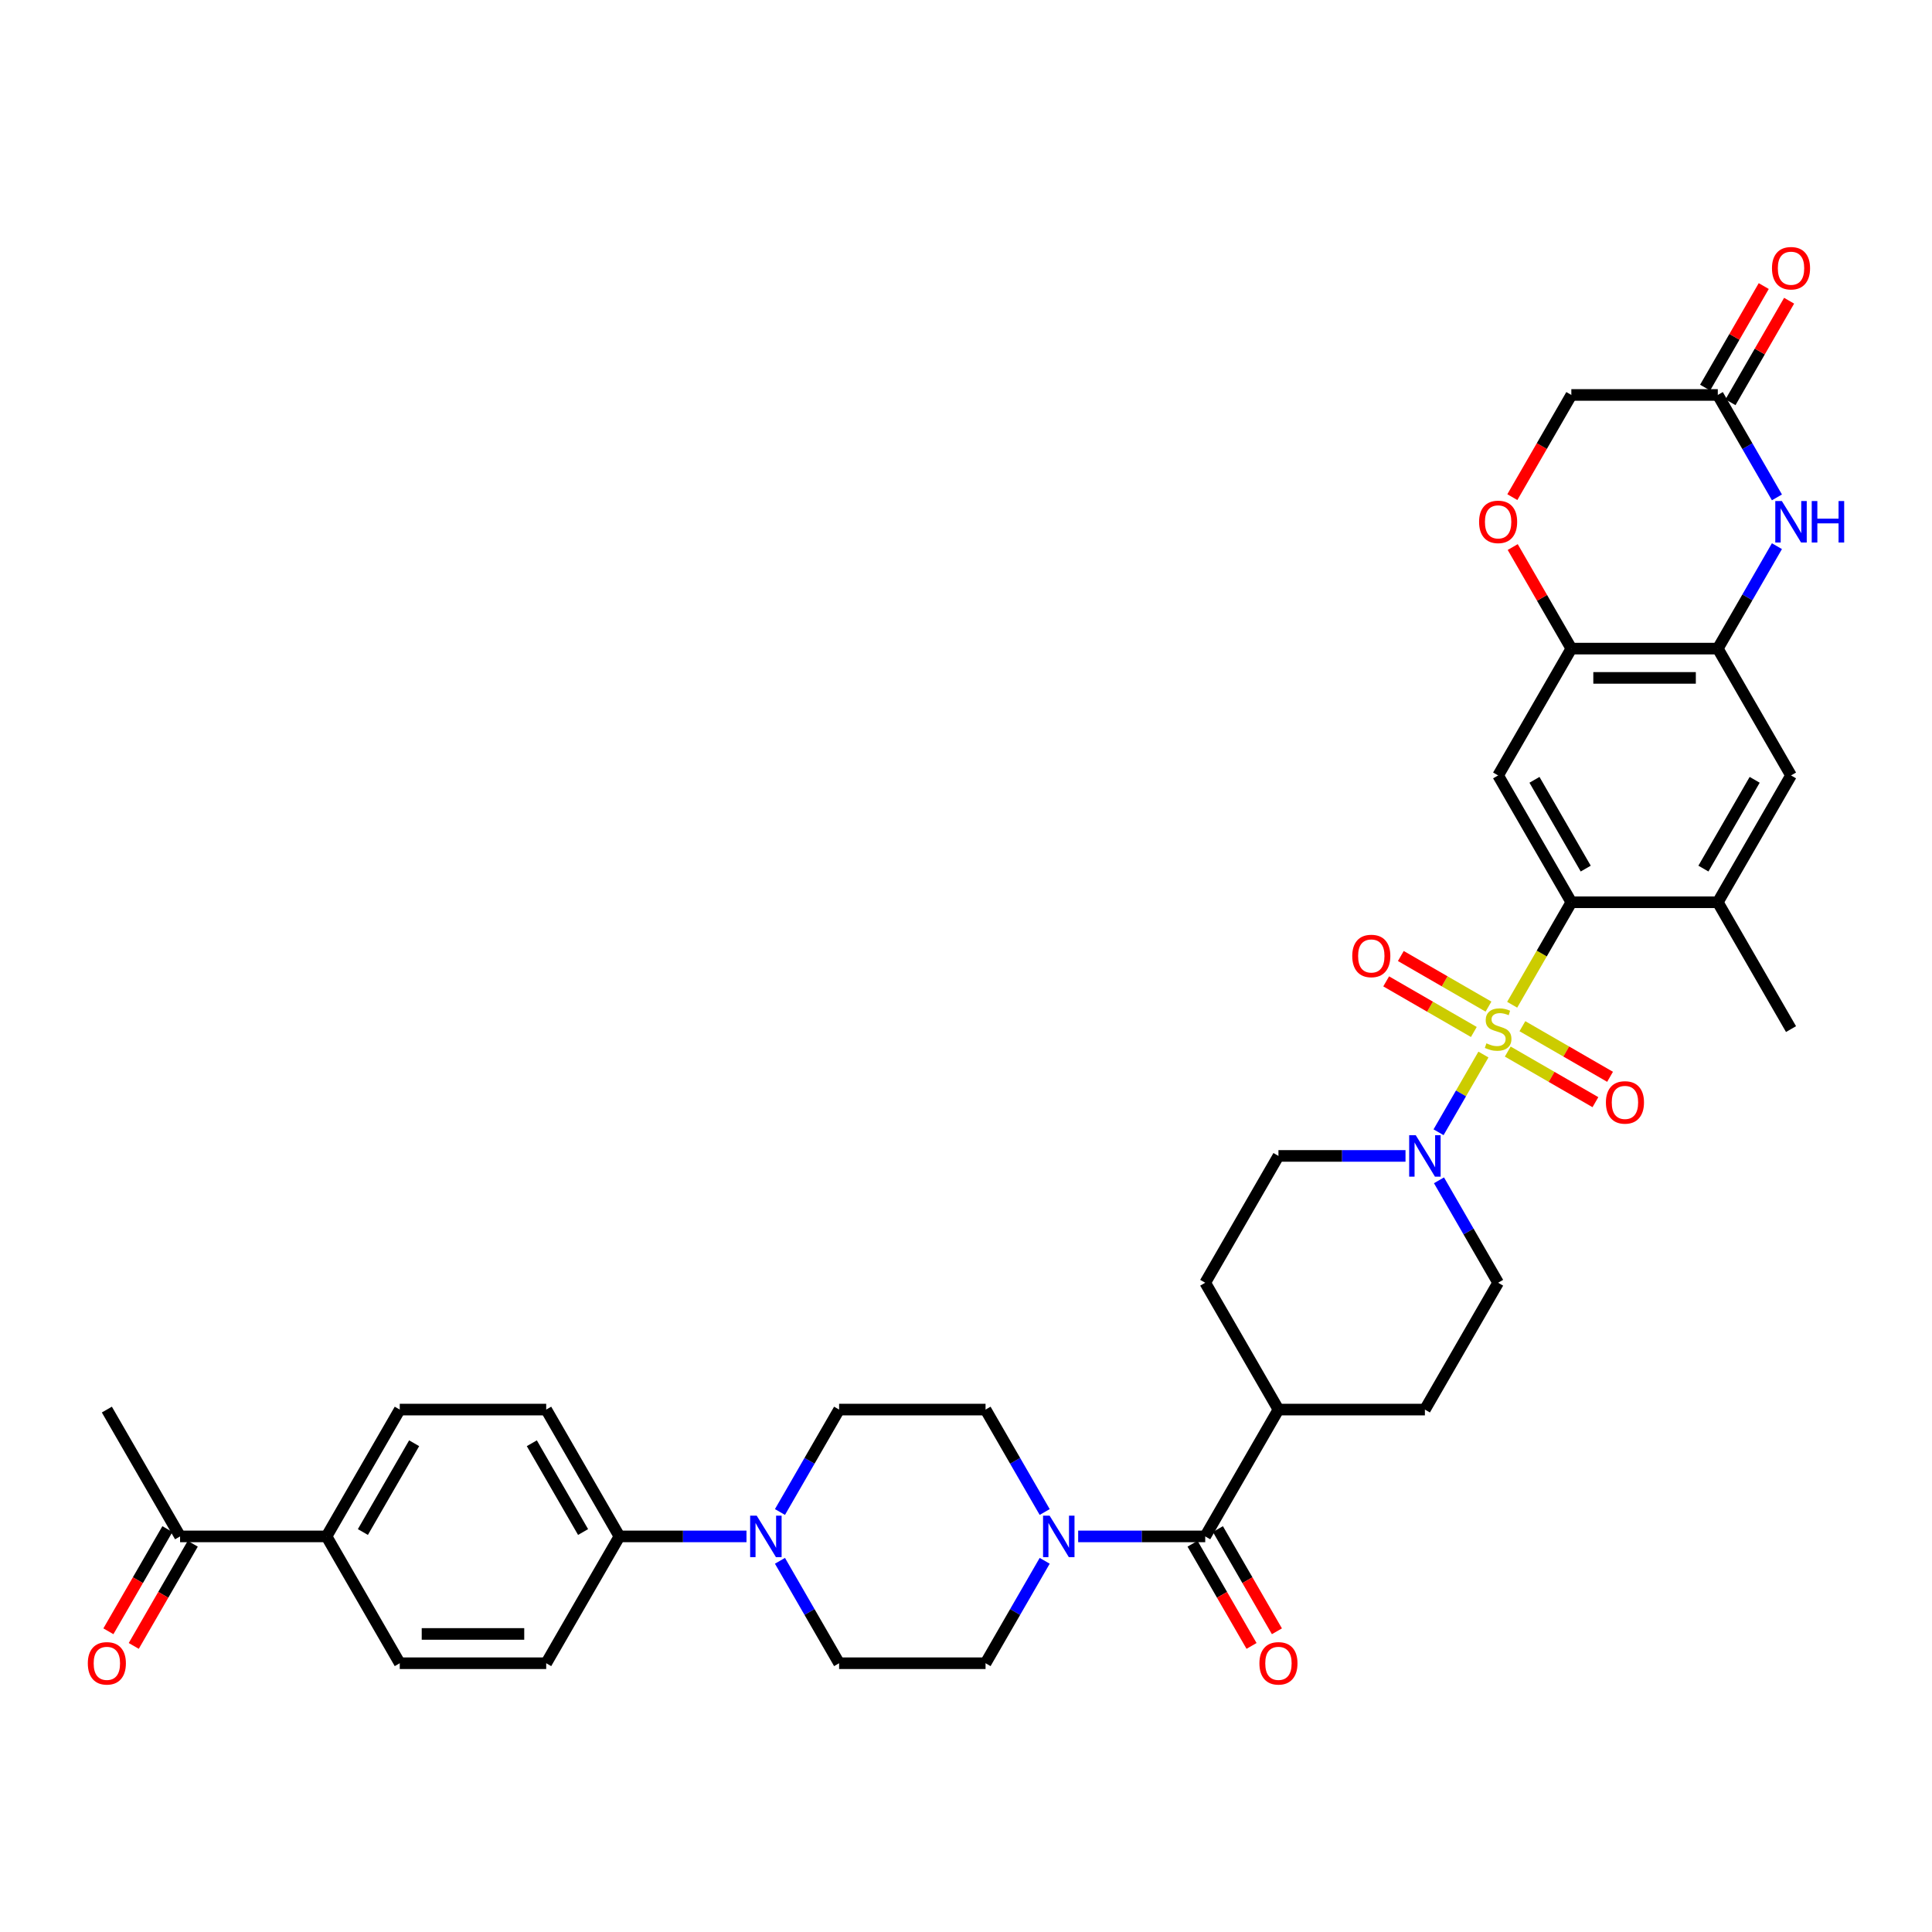 <?xml version='1.0' encoding='iso-8859-1'?>
<svg version='1.1' baseProfile='full'
              xmlns='http://www.w3.org/2000/svg'
                      xmlns:rdkit='http://www.rdkit.org/xml'
                      xmlns:xlink='http://www.w3.org/1999/xlink'
                  xml:space='preserve'
width='1000px' height='1000px' viewBox='0 0 1000 1000'>
<!-- END OF HEADER -->
<rect style='opacity:1.0;fill:#FFFFFF;stroke:none' width='1000' height='1000' x='0' y='0'> </rect>
<path class='bond-0' d='M 782.699,520.058 L 798.013,493.534' style='fill:none;fill-rule:evenodd;stroke:#CCCC00;stroke-width:6px;stroke-linecap:butt;stroke-linejoin:miter;stroke-opacity:1' />
<path class='bond-0' d='M 798.013,493.534 L 813.327,467.01' style='fill:none;fill-rule:evenodd;stroke:#000000;stroke-width:6px;stroke-linecap:butt;stroke-linejoin:miter;stroke-opacity:1' />
<path class='bond-1' d='M 767.82,545.831 L 756.208,565.943' style='fill:none;fill-rule:evenodd;stroke:#CCCC00;stroke-width:6px;stroke-linecap:butt;stroke-linejoin:miter;stroke-opacity:1' />
<path class='bond-1' d='M 756.208,565.943 L 744.596,586.054' style='fill:none;fill-rule:evenodd;stroke:#0000FF;stroke-width:6px;stroke-linecap:butt;stroke-linejoin:miter;stroke-opacity:1' />
<path class='bond-12' d='M 770.438,521.024 L 747.752,507.926' style='fill:none;fill-rule:evenodd;stroke:#CCCC00;stroke-width:6px;stroke-linecap:butt;stroke-linejoin:miter;stroke-opacity:1' />
<path class='bond-12' d='M 747.752,507.926 L 725.066,494.828' style='fill:none;fill-rule:evenodd;stroke:#FF0000;stroke-width:6px;stroke-linecap:butt;stroke-linejoin:miter;stroke-opacity:1' />
<path class='bond-12' d='M 762.858,534.153 L 740.172,521.055' style='fill:none;fill-rule:evenodd;stroke:#CCCC00;stroke-width:6px;stroke-linecap:butt;stroke-linejoin:miter;stroke-opacity:1' />
<path class='bond-12' d='M 740.172,521.055 L 717.485,507.957' style='fill:none;fill-rule:evenodd;stroke:#FF0000;stroke-width:6px;stroke-linecap:butt;stroke-linejoin:miter;stroke-opacity:1' />
<path class='bond-13' d='M 780.414,544.289 L 803.1,557.387' style='fill:none;fill-rule:evenodd;stroke:#CCCC00;stroke-width:6px;stroke-linecap:butt;stroke-linejoin:miter;stroke-opacity:1' />
<path class='bond-13' d='M 803.1,557.387 L 825.786,570.485' style='fill:none;fill-rule:evenodd;stroke:#FF0000;stroke-width:6px;stroke-linecap:butt;stroke-linejoin:miter;stroke-opacity:1' />
<path class='bond-13' d='M 787.994,531.16 L 810.68,544.258' style='fill:none;fill-rule:evenodd;stroke:#CCCC00;stroke-width:6px;stroke-linecap:butt;stroke-linejoin:miter;stroke-opacity:1' />
<path class='bond-13' d='M 810.68,544.258 L 833.366,557.355' style='fill:none;fill-rule:evenodd;stroke:#FF0000;stroke-width:6px;stroke-linecap:butt;stroke-linejoin:miter;stroke-opacity:1' />
<path class='bond-2' d='M 813.327,467.01 L 775.426,401.364' style='fill:none;fill-rule:evenodd;stroke:#000000;stroke-width:6px;stroke-linecap:butt;stroke-linejoin:miter;stroke-opacity:1' />
<path class='bond-2' d='M 820.771,449.583 L 794.24,403.631' style='fill:none;fill-rule:evenodd;stroke:#000000;stroke-width:6px;stroke-linecap:butt;stroke-linejoin:miter;stroke-opacity:1' />
<path class='bond-9' d='M 813.327,467.01 L 889.129,467.01' style='fill:none;fill-rule:evenodd;stroke:#000000;stroke-width:6px;stroke-linecap:butt;stroke-linejoin:miter;stroke-opacity:1' />
<path class='bond-17' d='M 727.489,598.303 L 694.606,598.303' style='fill:none;fill-rule:evenodd;stroke:#0000FF;stroke-width:6px;stroke-linecap:butt;stroke-linejoin:miter;stroke-opacity:1' />
<path class='bond-17' d='M 694.606,598.303 L 661.723,598.303' style='fill:none;fill-rule:evenodd;stroke:#000000;stroke-width:6px;stroke-linecap:butt;stroke-linejoin:miter;stroke-opacity:1' />
<path class='bond-18' d='M 744.816,610.931 L 760.121,637.44' style='fill:none;fill-rule:evenodd;stroke:#0000FF;stroke-width:6px;stroke-linecap:butt;stroke-linejoin:miter;stroke-opacity:1' />
<path class='bond-18' d='M 760.121,637.44 L 775.426,663.949' style='fill:none;fill-rule:evenodd;stroke:#000000;stroke-width:6px;stroke-linecap:butt;stroke-linejoin:miter;stroke-opacity:1' />
<path class='bond-7' d='M 775.426,401.364 L 813.327,335.718' style='fill:none;fill-rule:evenodd;stroke:#000000;stroke-width:6px;stroke-linecap:butt;stroke-linejoin:miter;stroke-opacity:1' />
<path class='bond-3' d='M 919.738,282.7 L 904.433,309.209' style='fill:none;fill-rule:evenodd;stroke:#0000FF;stroke-width:6px;stroke-linecap:butt;stroke-linejoin:miter;stroke-opacity:1' />
<path class='bond-3' d='M 904.433,309.209 L 889.129,335.718' style='fill:none;fill-rule:evenodd;stroke:#000000;stroke-width:6px;stroke-linecap:butt;stroke-linejoin:miter;stroke-opacity:1' />
<path class='bond-10' d='M 919.738,257.443 L 904.433,230.934' style='fill:none;fill-rule:evenodd;stroke:#0000FF;stroke-width:6px;stroke-linecap:butt;stroke-linejoin:miter;stroke-opacity:1' />
<path class='bond-10' d='M 904.433,230.934 L 889.129,204.425' style='fill:none;fill-rule:evenodd;stroke:#000000;stroke-width:6px;stroke-linecap:butt;stroke-linejoin:miter;stroke-opacity:1' />
<path class='bond-4' d='M 623.822,795.241 L 661.723,729.595' style='fill:none;fill-rule:evenodd;stroke:#000000;stroke-width:6px;stroke-linecap:butt;stroke-linejoin:miter;stroke-opacity:1' />
<path class='bond-5' d='M 623.822,795.241 L 590.939,795.241' style='fill:none;fill-rule:evenodd;stroke:#000000;stroke-width:6px;stroke-linecap:butt;stroke-linejoin:miter;stroke-opacity:1' />
<path class='bond-5' d='M 590.939,795.241 L 558.057,795.241' style='fill:none;fill-rule:evenodd;stroke:#0000FF;stroke-width:6px;stroke-linecap:butt;stroke-linejoin:miter;stroke-opacity:1' />
<path class='bond-25' d='M 617.258,799.032 L 632.527,825.48' style='fill:none;fill-rule:evenodd;stroke:#000000;stroke-width:6px;stroke-linecap:butt;stroke-linejoin:miter;stroke-opacity:1' />
<path class='bond-25' d='M 632.527,825.48 L 647.797,851.928' style='fill:none;fill-rule:evenodd;stroke:#FF0000;stroke-width:6px;stroke-linecap:butt;stroke-linejoin:miter;stroke-opacity:1' />
<path class='bond-25' d='M 630.387,791.451 L 645.657,817.9' style='fill:none;fill-rule:evenodd;stroke:#000000;stroke-width:6px;stroke-linecap:butt;stroke-linejoin:miter;stroke-opacity:1' />
<path class='bond-25' d='M 645.657,817.9 L 660.927,844.348' style='fill:none;fill-rule:evenodd;stroke:#FF0000;stroke-width:6px;stroke-linecap:butt;stroke-linejoin:miter;stroke-opacity:1' />
<path class='bond-19' d='M 540.729,782.613 L 525.424,756.104' style='fill:none;fill-rule:evenodd;stroke:#0000FF;stroke-width:6px;stroke-linecap:butt;stroke-linejoin:miter;stroke-opacity:1' />
<path class='bond-19' d='M 525.424,756.104 L 510.12,729.595' style='fill:none;fill-rule:evenodd;stroke:#000000;stroke-width:6px;stroke-linecap:butt;stroke-linejoin:miter;stroke-opacity:1' />
<path class='bond-20' d='M 540.729,807.87 L 525.424,834.379' style='fill:none;fill-rule:evenodd;stroke:#0000FF;stroke-width:6px;stroke-linecap:butt;stroke-linejoin:miter;stroke-opacity:1' />
<path class='bond-20' d='M 525.424,834.379 L 510.12,860.888' style='fill:none;fill-rule:evenodd;stroke:#000000;stroke-width:6px;stroke-linecap:butt;stroke-linejoin:miter;stroke-opacity:1' />
<path class='bond-6' d='M 889.129,335.718 L 927.029,401.364' style='fill:none;fill-rule:evenodd;stroke:#000000;stroke-width:6px;stroke-linecap:butt;stroke-linejoin:miter;stroke-opacity:1' />
<path class='bond-38' d='M 889.129,335.718 L 813.327,335.718' style='fill:none;fill-rule:evenodd;stroke:#000000;stroke-width:6px;stroke-linecap:butt;stroke-linejoin:miter;stroke-opacity:1' />
<path class='bond-38' d='M 877.758,350.878 L 824.697,350.878' style='fill:none;fill-rule:evenodd;stroke:#000000;stroke-width:6px;stroke-linecap:butt;stroke-linejoin:miter;stroke-opacity:1' />
<path class='bond-11' d='M 813.327,335.718 L 798.153,309.436' style='fill:none;fill-rule:evenodd;stroke:#000000;stroke-width:6px;stroke-linecap:butt;stroke-linejoin:miter;stroke-opacity:1' />
<path class='bond-11' d='M 798.153,309.436 L 782.98,283.155' style='fill:none;fill-rule:evenodd;stroke:#FF0000;stroke-width:6px;stroke-linecap:butt;stroke-linejoin:miter;stroke-opacity:1' />
<path class='bond-8' d='M 403.708,807.87 L 419.013,834.379' style='fill:none;fill-rule:evenodd;stroke:#0000FF;stroke-width:6px;stroke-linecap:butt;stroke-linejoin:miter;stroke-opacity:1' />
<path class='bond-8' d='M 419.013,834.379 L 434.318,860.888' style='fill:none;fill-rule:evenodd;stroke:#000000;stroke-width:6px;stroke-linecap:butt;stroke-linejoin:miter;stroke-opacity:1' />
<path class='bond-15' d='M 386.381,795.241 L 353.498,795.241' style='fill:none;fill-rule:evenodd;stroke:#0000FF;stroke-width:6px;stroke-linecap:butt;stroke-linejoin:miter;stroke-opacity:1' />
<path class='bond-15' d='M 353.498,795.241 L 320.615,795.241' style='fill:none;fill-rule:evenodd;stroke:#000000;stroke-width:6px;stroke-linecap:butt;stroke-linejoin:miter;stroke-opacity:1' />
<path class='bond-40' d='M 403.708,782.613 L 419.013,756.104' style='fill:none;fill-rule:evenodd;stroke:#0000FF;stroke-width:6px;stroke-linecap:butt;stroke-linejoin:miter;stroke-opacity:1' />
<path class='bond-40' d='M 419.013,756.104 L 434.318,729.595' style='fill:none;fill-rule:evenodd;stroke:#000000;stroke-width:6px;stroke-linecap:butt;stroke-linejoin:miter;stroke-opacity:1' />
<path class='bond-14' d='M 889.129,467.01 L 927.029,401.364' style='fill:none;fill-rule:evenodd;stroke:#000000;stroke-width:6px;stroke-linecap:butt;stroke-linejoin:miter;stroke-opacity:1' />
<path class='bond-14' d='M 881.684,449.583 L 908.215,403.631' style='fill:none;fill-rule:evenodd;stroke:#000000;stroke-width:6px;stroke-linecap:butt;stroke-linejoin:miter;stroke-opacity:1' />
<path class='bond-35' d='M 889.129,467.01 L 927.029,532.656' style='fill:none;fill-rule:evenodd;stroke:#000000;stroke-width:6px;stroke-linecap:butt;stroke-linejoin:miter;stroke-opacity:1' />
<path class='bond-26' d='M 895.693,208.215 L 910.867,181.934' style='fill:none;fill-rule:evenodd;stroke:#000000;stroke-width:6px;stroke-linecap:butt;stroke-linejoin:miter;stroke-opacity:1' />
<path class='bond-26' d='M 910.867,181.934 L 926.04,155.652' style='fill:none;fill-rule:evenodd;stroke:#FF0000;stroke-width:6px;stroke-linecap:butt;stroke-linejoin:miter;stroke-opacity:1' />
<path class='bond-26' d='M 882.564,200.635 L 897.737,174.353' style='fill:none;fill-rule:evenodd;stroke:#000000;stroke-width:6px;stroke-linecap:butt;stroke-linejoin:miter;stroke-opacity:1' />
<path class='bond-26' d='M 897.737,174.353 L 912.911,148.072' style='fill:none;fill-rule:evenodd;stroke:#FF0000;stroke-width:6px;stroke-linecap:butt;stroke-linejoin:miter;stroke-opacity:1' />
<path class='bond-39' d='M 889.129,204.425 L 813.327,204.425' style='fill:none;fill-rule:evenodd;stroke:#000000;stroke-width:6px;stroke-linecap:butt;stroke-linejoin:miter;stroke-opacity:1' />
<path class='bond-27' d='M 782.787,257.321 L 798.057,230.873' style='fill:none;fill-rule:evenodd;stroke:#FF0000;stroke-width:6px;stroke-linecap:butt;stroke-linejoin:miter;stroke-opacity:1' />
<path class='bond-27' d='M 798.057,230.873 L 813.327,204.425' style='fill:none;fill-rule:evenodd;stroke:#000000;stroke-width:6px;stroke-linecap:butt;stroke-linejoin:miter;stroke-opacity:1' />
<path class='bond-29' d='M 320.615,795.241 L 282.714,860.888' style='fill:none;fill-rule:evenodd;stroke:#000000;stroke-width:6px;stroke-linecap:butt;stroke-linejoin:miter;stroke-opacity:1' />
<path class='bond-30' d='M 320.615,795.241 L 282.714,729.595' style='fill:none;fill-rule:evenodd;stroke:#000000;stroke-width:6px;stroke-linecap:butt;stroke-linejoin:miter;stroke-opacity:1' />
<path class='bond-30' d='M 301.801,792.975 L 275.27,747.022' style='fill:none;fill-rule:evenodd;stroke:#000000;stroke-width:6px;stroke-linecap:butt;stroke-linejoin:miter;stroke-opacity:1' />
<path class='bond-16' d='M 661.723,729.595 L 737.525,729.595' style='fill:none;fill-rule:evenodd;stroke:#000000;stroke-width:6px;stroke-linecap:butt;stroke-linejoin:miter;stroke-opacity:1' />
<path class='bond-37' d='M 661.723,729.595 L 623.822,663.949' style='fill:none;fill-rule:evenodd;stroke:#000000;stroke-width:6px;stroke-linecap:butt;stroke-linejoin:miter;stroke-opacity:1' />
<path class='bond-34' d='M 661.723,598.303 L 623.822,663.949' style='fill:none;fill-rule:evenodd;stroke:#000000;stroke-width:6px;stroke-linecap:butt;stroke-linejoin:miter;stroke-opacity:1' />
<path class='bond-33' d='M 775.426,663.949 L 737.525,729.595' style='fill:none;fill-rule:evenodd;stroke:#000000;stroke-width:6px;stroke-linecap:butt;stroke-linejoin:miter;stroke-opacity:1' />
<path class='bond-24' d='M 510.12,729.595 L 434.318,729.595' style='fill:none;fill-rule:evenodd;stroke:#000000;stroke-width:6px;stroke-linecap:butt;stroke-linejoin:miter;stroke-opacity:1' />
<path class='bond-23' d='M 510.12,860.888 L 434.318,860.888' style='fill:none;fill-rule:evenodd;stroke:#000000;stroke-width:6px;stroke-linecap:butt;stroke-linejoin:miter;stroke-opacity:1' />
<path class='bond-21' d='M 169.011,795.241 L 206.912,729.595' style='fill:none;fill-rule:evenodd;stroke:#000000;stroke-width:6px;stroke-linecap:butt;stroke-linejoin:miter;stroke-opacity:1' />
<path class='bond-21' d='M 187.826,792.975 L 214.356,747.022' style='fill:none;fill-rule:evenodd;stroke:#000000;stroke-width:6px;stroke-linecap:butt;stroke-linejoin:miter;stroke-opacity:1' />
<path class='bond-22' d='M 169.011,795.241 L 93.21,795.241' style='fill:none;fill-rule:evenodd;stroke:#000000;stroke-width:6px;stroke-linecap:butt;stroke-linejoin:miter;stroke-opacity:1' />
<path class='bond-41' d='M 169.011,795.241 L 206.912,860.888' style='fill:none;fill-rule:evenodd;stroke:#000000;stroke-width:6px;stroke-linecap:butt;stroke-linejoin:miter;stroke-opacity:1' />
<path class='bond-28' d='M 86.645,791.451 L 71.375,817.9' style='fill:none;fill-rule:evenodd;stroke:#000000;stroke-width:6px;stroke-linecap:butt;stroke-linejoin:miter;stroke-opacity:1' />
<path class='bond-28' d='M 71.375,817.9 L 56.105,844.348' style='fill:none;fill-rule:evenodd;stroke:#FF0000;stroke-width:6px;stroke-linecap:butt;stroke-linejoin:miter;stroke-opacity:1' />
<path class='bond-28' d='M 99.774,799.032 L 84.504,825.48' style='fill:none;fill-rule:evenodd;stroke:#000000;stroke-width:6px;stroke-linecap:butt;stroke-linejoin:miter;stroke-opacity:1' />
<path class='bond-28' d='M 84.504,825.48 L 69.234,851.928' style='fill:none;fill-rule:evenodd;stroke:#FF0000;stroke-width:6px;stroke-linecap:butt;stroke-linejoin:miter;stroke-opacity:1' />
<path class='bond-36' d='M 93.21,795.241 L 55.309,729.595' style='fill:none;fill-rule:evenodd;stroke:#000000;stroke-width:6px;stroke-linecap:butt;stroke-linejoin:miter;stroke-opacity:1' />
<path class='bond-32' d='M 282.714,860.888 L 206.912,860.888' style='fill:none;fill-rule:evenodd;stroke:#000000;stroke-width:6px;stroke-linecap:butt;stroke-linejoin:miter;stroke-opacity:1' />
<path class='bond-32' d='M 271.344,845.727 L 218.283,845.727' style='fill:none;fill-rule:evenodd;stroke:#000000;stroke-width:6px;stroke-linecap:butt;stroke-linejoin:miter;stroke-opacity:1' />
<path class='bond-31' d='M 282.714,729.595 L 206.912,729.595' style='fill:none;fill-rule:evenodd;stroke:#000000;stroke-width:6px;stroke-linecap:butt;stroke-linejoin:miter;stroke-opacity:1' />
<path  class='atom-0' d='M 769.362 540.024
Q 769.604 540.115, 770.605 540.54
Q 771.605 540.964, 772.697 541.237
Q 773.819 541.48, 774.91 541.48
Q 776.942 541.48, 778.124 540.509
Q 779.307 539.509, 779.307 537.781
Q 779.307 536.598, 778.7 535.87
Q 778.124 535.143, 777.215 534.749
Q 776.305 534.354, 774.789 533.9
Q 772.879 533.323, 771.727 532.778
Q 770.605 532.232, 769.786 531.08
Q 768.998 529.928, 768.998 527.987
Q 768.998 525.288, 770.817 523.621
Q 772.667 521.953, 776.305 521.953
Q 778.791 521.953, 781.611 523.136
L 780.914 525.47
Q 778.337 524.409, 776.396 524.409
Q 774.304 524.409, 773.152 525.288
Q 772 526.137, 772.03 527.623
Q 772.03 528.775, 772.606 529.473
Q 773.212 530.17, 774.061 530.564
Q 774.941 530.958, 776.396 531.413
Q 778.337 532.02, 779.489 532.626
Q 780.641 533.232, 781.46 534.476
Q 782.309 535.688, 782.309 537.781
Q 782.309 540.752, 780.307 542.359
Q 778.337 543.936, 775.032 543.936
Q 773.121 543.936, 771.666 543.511
Q 770.241 543.117, 768.543 542.42
L 769.362 540.024
' fill='#CCCC00'/>
<path  class='atom-2' d='M 732.78 587.569
L 739.814 598.939
Q 740.512 600.061, 741.633 602.093
Q 742.755 604.124, 742.816 604.246
L 742.816 587.569
L 745.666 587.569
L 745.666 609.036
L 742.725 609.036
L 735.175 596.605
Q 734.296 595.149, 733.356 593.482
Q 732.446 591.814, 732.173 591.299
L 732.173 609.036
L 729.384 609.036
L 729.384 587.569
L 732.78 587.569
' fill='#0000FF'/>
<path  class='atom-4' d='M 922.284 259.338
L 929.319 270.708
Q 930.016 271.83, 931.138 273.861
Q 932.26 275.893, 932.32 276.014
L 932.32 259.338
L 935.171 259.338
L 935.171 280.805
L 932.229 280.805
L 924.68 268.373
Q 923.8 266.918, 922.86 265.25
Q 921.951 263.583, 921.678 263.067
L 921.678 280.805
L 918.888 280.805
L 918.888 259.338
L 922.284 259.338
' fill='#0000FF'/>
<path  class='atom-4' d='M 937.748 259.338
L 940.659 259.338
L 940.659 268.464
L 951.635 268.464
L 951.635 259.338
L 954.545 259.338
L 954.545 280.805
L 951.635 280.805
L 951.635 270.89
L 940.659 270.89
L 940.659 280.805
L 937.748 280.805
L 937.748 259.338
' fill='#0000FF'/>
<path  class='atom-6' d='M 543.275 784.508
L 550.31 795.878
Q 551.007 797, 552.129 799.032
Q 553.251 801.063, 553.311 801.184
L 553.311 784.508
L 556.162 784.508
L 556.162 805.975
L 553.22 805.975
L 545.671 793.544
Q 544.791 792.088, 543.851 790.42
Q 542.942 788.753, 542.669 788.237
L 542.669 805.975
L 539.879 805.975
L 539.879 784.508
L 543.275 784.508
' fill='#0000FF'/>
<path  class='atom-9' d='M 391.672 784.508
L 398.706 795.878
Q 399.403 797, 400.525 799.032
Q 401.647 801.063, 401.708 801.184
L 401.708 784.508
L 404.558 784.508
L 404.558 805.975
L 401.617 805.975
L 394.067 793.544
Q 393.188 792.088, 392.248 790.42
Q 391.338 788.753, 391.065 788.237
L 391.065 805.975
L 388.276 805.975
L 388.276 784.508
L 391.672 784.508
' fill='#0000FF'/>
<path  class='atom-12' d='M 765.572 270.132
Q 765.572 264.977, 768.119 262.097
Q 770.665 259.216, 775.426 259.216
Q 780.186 259.216, 782.733 262.097
Q 785.28 264.977, 785.28 270.132
Q 785.28 275.347, 782.703 278.318
Q 780.126 281.26, 775.426 281.26
Q 770.696 281.26, 768.119 278.318
Q 765.572 275.377, 765.572 270.132
M 775.426 278.834
Q 778.7 278.834, 780.459 276.651
Q 782.248 274.437, 782.248 270.132
Q 782.248 265.917, 780.459 263.795
Q 778.7 261.642, 775.426 261.642
Q 772.151 261.642, 770.362 263.765
Q 768.604 265.887, 768.604 270.132
Q 768.604 274.468, 770.362 276.651
Q 772.151 278.834, 775.426 278.834
' fill='#FF0000'/>
<path  class='atom-13' d='M 699.925 494.816
Q 699.925 489.662, 702.472 486.781
Q 705.019 483.901, 709.78 483.901
Q 714.54 483.901, 717.087 486.781
Q 719.634 489.662, 719.634 494.816
Q 719.634 500.031, 717.057 503.003
Q 714.479 505.944, 709.78 505.944
Q 705.05 505.944, 702.472 503.003
Q 699.925 500.062, 699.925 494.816
M 709.78 503.518
Q 713.054 503.518, 714.813 501.335
Q 716.602 499.122, 716.602 494.816
Q 716.602 490.602, 714.813 488.479
Q 713.054 486.326, 709.78 486.326
Q 706.505 486.326, 704.716 488.449
Q 702.957 490.571, 702.957 494.816
Q 702.957 499.152, 704.716 501.335
Q 706.505 503.518, 709.78 503.518
' fill='#FF0000'/>
<path  class='atom-14' d='M 831.218 570.618
Q 831.218 565.463, 833.765 562.583
Q 836.312 559.702, 841.072 559.702
Q 845.832 559.702, 848.379 562.583
Q 850.926 565.463, 850.926 570.618
Q 850.926 575.833, 848.349 578.805
Q 845.772 581.746, 841.072 581.746
Q 836.342 581.746, 833.765 578.805
Q 831.218 575.863, 831.218 570.618
M 841.072 579.32
Q 844.347 579.32, 846.105 577.137
Q 847.894 574.923, 847.894 570.618
Q 847.894 566.403, 846.105 564.281
Q 844.347 562.128, 841.072 562.128
Q 837.797 562.128, 836.009 564.251
Q 834.25 566.373, 834.25 570.618
Q 834.25 574.954, 836.009 577.137
Q 837.797 579.32, 841.072 579.32
' fill='#FF0000'/>
<path  class='atom-26' d='M 651.869 860.948
Q 651.869 855.794, 654.416 852.913
Q 656.963 850.033, 661.723 850.033
Q 666.483 850.033, 669.03 852.913
Q 671.577 855.794, 671.577 860.948
Q 671.577 866.164, 669 869.135
Q 666.423 872.076, 661.723 872.076
Q 656.993 872.076, 654.416 869.135
Q 651.869 866.194, 651.869 860.948
M 661.723 869.65
Q 664.998 869.65, 666.756 867.467
Q 668.545 865.254, 668.545 860.948
Q 668.545 856.734, 666.756 854.611
Q 664.998 852.459, 661.723 852.459
Q 658.448 852.459, 656.66 854.581
Q 654.901 856.704, 654.901 860.948
Q 654.901 865.284, 656.66 867.467
Q 658.448 869.65, 661.723 869.65
' fill='#FF0000'/>
<path  class='atom-27' d='M 917.175 138.839
Q 917.175 133.685, 919.722 130.804
Q 922.269 127.924, 927.029 127.924
Q 931.79 127.924, 934.337 130.804
Q 936.884 133.685, 936.884 138.839
Q 936.884 144.055, 934.306 147.026
Q 931.729 149.967, 927.029 149.967
Q 922.299 149.967, 919.722 147.026
Q 917.175 144.085, 917.175 138.839
M 927.029 147.541
Q 930.304 147.541, 932.063 145.358
Q 933.852 143.145, 933.852 138.839
Q 933.852 134.625, 932.063 132.502
Q 930.304 130.35, 927.029 130.35
Q 923.755 130.35, 921.966 132.472
Q 920.207 134.594, 920.207 138.839
Q 920.207 143.175, 921.966 145.358
Q 923.755 147.541, 927.029 147.541
' fill='#FF0000'/>
<path  class='atom-29' d='M 45.455 860.948
Q 45.455 855.794, 48.002 852.913
Q 50.548 850.033, 55.309 850.033
Q 60.069 850.033, 62.616 852.913
Q 65.163 855.794, 65.163 860.948
Q 65.163 866.164, 62.586 869.135
Q 60.008 872.076, 55.309 872.076
Q 50.579 872.076, 48.002 869.135
Q 45.455 866.194, 45.455 860.948
M 55.309 869.65
Q 58.583 869.65, 60.342 867.467
Q 62.131 865.254, 62.131 860.948
Q 62.131 856.734, 60.342 854.611
Q 58.583 852.459, 55.309 852.459
Q 52.034 852.459, 50.245 854.581
Q 48.487 856.704, 48.487 860.948
Q 48.487 865.284, 50.245 867.467
Q 52.034 869.65, 55.309 869.65
' fill='#FF0000'/>
</svg>
